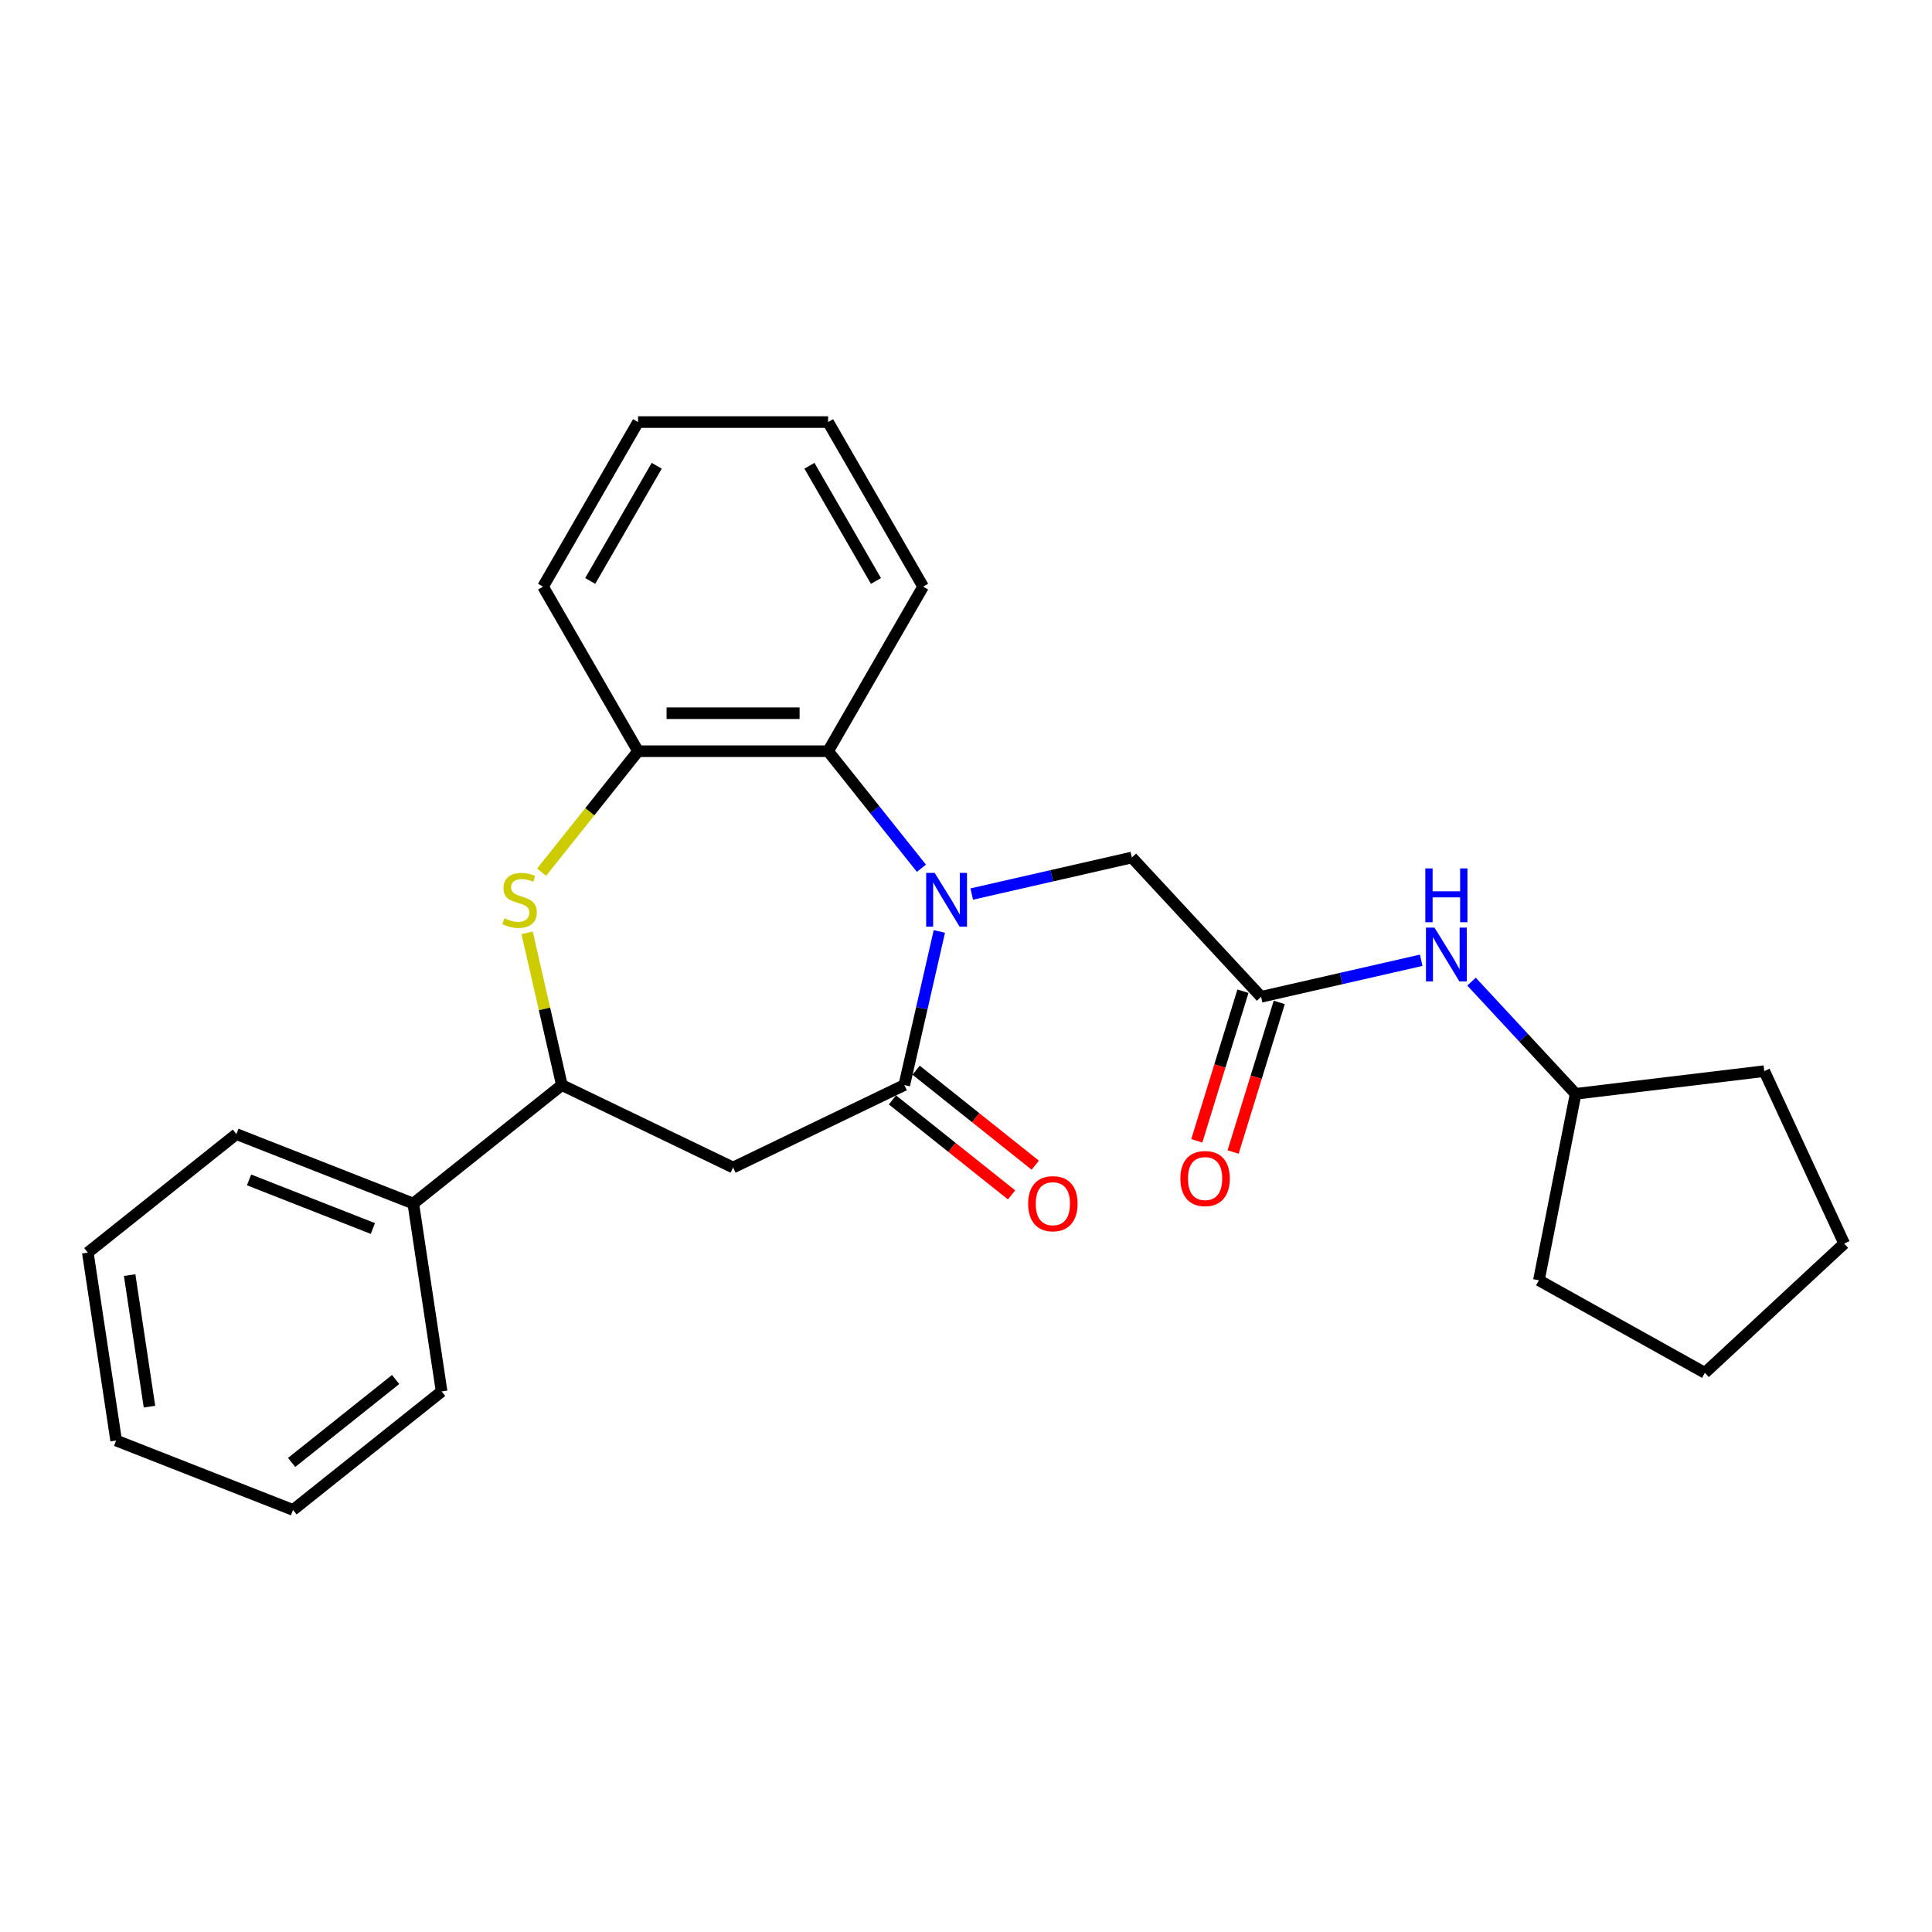<?xml version='1.0' encoding='iso-8859-1'?>
<svg version='1.1' baseProfile='full'
              xmlns='http://www.w3.org/2000/svg'
                      xmlns:rdkit='http://www.rdkit.org/xml'
                      xmlns:xlink='http://www.w3.org/1999/xlink'
                  xml:space='preserve'
width='1000px' height='1000px' viewBox='0 0 1000 1000'>
<!-- END OF HEADER -->
<rect style='opacity:1.0;fill:#FFFFFF;stroke:none' width='1000' height='1000' x='0' y='0'> </rect>
<path class='bond-0' d='M 486.207,482.115 L 477.133,521.869' style='fill:none;fill-rule:evenodd;stroke:#0000FF;stroke-width:6px;stroke-linecap:butt;stroke-linejoin:miter;stroke-opacity:1' />
<path class='bond-0' d='M 477.133,521.869 L 468.06,561.623' style='fill:none;fill-rule:evenodd;stroke:#000000;stroke-width:6px;stroke-linecap:butt;stroke-linejoin:miter;stroke-opacity:1' />
<path class='bond-3' d='M 476.924,449.398 L 452.772,419.112' style='fill:none;fill-rule:evenodd;stroke:#0000FF;stroke-width:6px;stroke-linecap:butt;stroke-linejoin:miter;stroke-opacity:1' />
<path class='bond-3' d='M 452.772,419.112 L 428.62,388.827' style='fill:none;fill-rule:evenodd;stroke:#000000;stroke-width:6px;stroke-linecap:butt;stroke-linejoin:miter;stroke-opacity:1' />
<path class='bond-7' d='M 502.97,462.756 L 544.406,453.298' style='fill:none;fill-rule:evenodd;stroke:#0000FF;stroke-width:6px;stroke-linecap:butt;stroke-linejoin:miter;stroke-opacity:1' />
<path class='bond-7' d='M 544.406,453.298 L 585.842,443.841' style='fill:none;fill-rule:evenodd;stroke:#000000;stroke-width:6px;stroke-linecap:butt;stroke-linejoin:miter;stroke-opacity:1' />
<path class='bond-2' d='M 468.06,561.623 L 379.44,604.3' style='fill:none;fill-rule:evenodd;stroke:#000000;stroke-width:6px;stroke-linecap:butt;stroke-linejoin:miter;stroke-opacity:1' />
<path class='bond-9' d='M 461.927,569.313 L 492.755,593.898' style='fill:none;fill-rule:evenodd;stroke:#000000;stroke-width:6px;stroke-linecap:butt;stroke-linejoin:miter;stroke-opacity:1' />
<path class='bond-9' d='M 492.755,593.898 L 523.583,618.482' style='fill:none;fill-rule:evenodd;stroke:#FF0000;stroke-width:6px;stroke-linecap:butt;stroke-linejoin:miter;stroke-opacity:1' />
<path class='bond-9' d='M 474.192,553.933 L 505.02,578.517' style='fill:none;fill-rule:evenodd;stroke:#000000;stroke-width:6px;stroke-linecap:butt;stroke-linejoin:miter;stroke-opacity:1' />
<path class='bond-9' d='M 505.02,578.517 L 535.848,603.102' style='fill:none;fill-rule:evenodd;stroke:#FF0000;stroke-width:6px;stroke-linecap:butt;stroke-linejoin:miter;stroke-opacity:1' />
<path class='bond-1' d='M 280.322,451.445 L 305.291,420.136' style='fill:none;fill-rule:evenodd;stroke:#CCCC00;stroke-width:6px;stroke-linecap:butt;stroke-linejoin:miter;stroke-opacity:1' />
<path class='bond-1' d='M 305.291,420.136 L 330.259,388.827' style='fill:none;fill-rule:evenodd;stroke:#000000;stroke-width:6px;stroke-linecap:butt;stroke-linejoin:miter;stroke-opacity:1' />
<path class='bond-26' d='M 272.834,482.823 L 281.827,522.223' style='fill:none;fill-rule:evenodd;stroke:#CCCC00;stroke-width:6px;stroke-linecap:butt;stroke-linejoin:miter;stroke-opacity:1' />
<path class='bond-26' d='M 281.827,522.223 L 290.819,561.623' style='fill:none;fill-rule:evenodd;stroke:#000000;stroke-width:6px;stroke-linecap:butt;stroke-linejoin:miter;stroke-opacity:1' />
<path class='bond-4' d='M 379.44,604.3 L 290.819,561.623' style='fill:none;fill-rule:evenodd;stroke:#000000;stroke-width:6px;stroke-linecap:butt;stroke-linejoin:miter;stroke-opacity:1' />
<path class='bond-5' d='M 428.62,388.827 L 330.259,388.827' style='fill:none;fill-rule:evenodd;stroke:#000000;stroke-width:6px;stroke-linecap:butt;stroke-linejoin:miter;stroke-opacity:1' />
<path class='bond-5' d='M 413.866,369.154 L 345.013,369.154' style='fill:none;fill-rule:evenodd;stroke:#000000;stroke-width:6px;stroke-linecap:butt;stroke-linejoin:miter;stroke-opacity:1' />
<path class='bond-13' d='M 428.62,388.827 L 477.8,303.644' style='fill:none;fill-rule:evenodd;stroke:#000000;stroke-width:6px;stroke-linecap:butt;stroke-linejoin:miter;stroke-opacity:1' />
<path class='bond-11' d='M 290.819,561.623 L 213.918,622.95' style='fill:none;fill-rule:evenodd;stroke:#000000;stroke-width:6px;stroke-linecap:butt;stroke-linejoin:miter;stroke-opacity:1' />
<path class='bond-14' d='M 330.259,388.827 L 281.079,303.644' style='fill:none;fill-rule:evenodd;stroke:#000000;stroke-width:6px;stroke-linecap:butt;stroke-linejoin:miter;stroke-opacity:1' />
<path class='bond-6' d='M 652.744,515.945 L 585.842,443.841' style='fill:none;fill-rule:evenodd;stroke:#000000;stroke-width:6px;stroke-linecap:butt;stroke-linejoin:miter;stroke-opacity:1' />
<path class='bond-8' d='M 652.744,515.945 L 694.18,506.487' style='fill:none;fill-rule:evenodd;stroke:#000000;stroke-width:6px;stroke-linecap:butt;stroke-linejoin:miter;stroke-opacity:1' />
<path class='bond-8' d='M 694.18,506.487 L 735.616,497.03' style='fill:none;fill-rule:evenodd;stroke:#0000FF;stroke-width:6px;stroke-linecap:butt;stroke-linejoin:miter;stroke-opacity:1' />
<path class='bond-10' d='M 643.345,513.045 L 631.401,551.769' style='fill:none;fill-rule:evenodd;stroke:#000000;stroke-width:6px;stroke-linecap:butt;stroke-linejoin:miter;stroke-opacity:1' />
<path class='bond-10' d='M 631.401,551.769 L 619.456,590.492' style='fill:none;fill-rule:evenodd;stroke:#FF0000;stroke-width:6px;stroke-linecap:butt;stroke-linejoin:miter;stroke-opacity:1' />
<path class='bond-10' d='M 662.143,518.844 L 650.199,557.567' style='fill:none;fill-rule:evenodd;stroke:#000000;stroke-width:6px;stroke-linecap:butt;stroke-linejoin:miter;stroke-opacity:1' />
<path class='bond-10' d='M 650.199,557.567 L 638.254,596.291' style='fill:none;fill-rule:evenodd;stroke:#FF0000;stroke-width:6px;stroke-linecap:butt;stroke-linejoin:miter;stroke-opacity:1' />
<path class='bond-12' d='M 761.662,508.093 L 788.602,537.127' style='fill:none;fill-rule:evenodd;stroke:#0000FF;stroke-width:6px;stroke-linecap:butt;stroke-linejoin:miter;stroke-opacity:1' />
<path class='bond-12' d='M 788.602,537.127 L 815.541,566.161' style='fill:none;fill-rule:evenodd;stroke:#000000;stroke-width:6px;stroke-linecap:butt;stroke-linejoin:miter;stroke-opacity:1' />
<path class='bond-15' d='M 213.918,622.95 L 122.356,587.015' style='fill:none;fill-rule:evenodd;stroke:#000000;stroke-width:6px;stroke-linecap:butt;stroke-linejoin:miter;stroke-opacity:1' />
<path class='bond-15' d='M 192.996,635.872 L 128.903,610.717' style='fill:none;fill-rule:evenodd;stroke:#000000;stroke-width:6px;stroke-linecap:butt;stroke-linejoin:miter;stroke-opacity:1' />
<path class='bond-16' d='M 213.918,622.95 L 228.578,720.212' style='fill:none;fill-rule:evenodd;stroke:#000000;stroke-width:6px;stroke-linecap:butt;stroke-linejoin:miter;stroke-opacity:1' />
<path class='bond-17' d='M 815.541,566.161 L 913.199,554.417' style='fill:none;fill-rule:evenodd;stroke:#000000;stroke-width:6px;stroke-linecap:butt;stroke-linejoin:miter;stroke-opacity:1' />
<path class='bond-18' d='M 815.541,566.161 L 796.533,662.668' style='fill:none;fill-rule:evenodd;stroke:#000000;stroke-width:6px;stroke-linecap:butt;stroke-linejoin:miter;stroke-opacity:1' />
<path class='bond-19' d='M 477.8,303.644 L 428.62,218.461' style='fill:none;fill-rule:evenodd;stroke:#000000;stroke-width:6px;stroke-linecap:butt;stroke-linejoin:miter;stroke-opacity:1' />
<path class='bond-19' d='M 453.387,300.702 L 418.96,241.074' style='fill:none;fill-rule:evenodd;stroke:#000000;stroke-width:6px;stroke-linecap:butt;stroke-linejoin:miter;stroke-opacity:1' />
<path class='bond-27' d='M 281.079,303.644 L 330.259,218.461' style='fill:none;fill-rule:evenodd;stroke:#000000;stroke-width:6px;stroke-linecap:butt;stroke-linejoin:miter;stroke-opacity:1' />
<path class='bond-27' d='M 305.492,300.702 L 339.919,241.074' style='fill:none;fill-rule:evenodd;stroke:#000000;stroke-width:6px;stroke-linecap:butt;stroke-linejoin:miter;stroke-opacity:1' />
<path class='bond-21' d='M 122.356,587.015 L 45.455,648.342' style='fill:none;fill-rule:evenodd;stroke:#000000;stroke-width:6px;stroke-linecap:butt;stroke-linejoin:miter;stroke-opacity:1' />
<path class='bond-22' d='M 228.578,720.212 L 151.676,781.539' style='fill:none;fill-rule:evenodd;stroke:#000000;stroke-width:6px;stroke-linecap:butt;stroke-linejoin:miter;stroke-opacity:1' />
<path class='bond-22' d='M 204.777,714.031 L 150.946,756.96' style='fill:none;fill-rule:evenodd;stroke:#000000;stroke-width:6px;stroke-linecap:butt;stroke-linejoin:miter;stroke-opacity:1' />
<path class='bond-23' d='M 913.199,554.417 L 954.545,643.666' style='fill:none;fill-rule:evenodd;stroke:#000000;stroke-width:6px;stroke-linecap:butt;stroke-linejoin:miter;stroke-opacity:1' />
<path class='bond-24' d='M 796.533,662.668 L 882.442,710.568' style='fill:none;fill-rule:evenodd;stroke:#000000;stroke-width:6px;stroke-linecap:butt;stroke-linejoin:miter;stroke-opacity:1' />
<path class='bond-20' d='M 428.62,218.461 L 330.259,218.461' style='fill:none;fill-rule:evenodd;stroke:#000000;stroke-width:6px;stroke-linecap:butt;stroke-linejoin:miter;stroke-opacity:1' />
<path class='bond-29' d='M 45.455,648.342 L 60.114,745.604' style='fill:none;fill-rule:evenodd;stroke:#000000;stroke-width:6px;stroke-linecap:butt;stroke-linejoin:miter;stroke-opacity:1' />
<path class='bond-29' d='M 67.106,659.999 L 77.368,728.083' style='fill:none;fill-rule:evenodd;stroke:#000000;stroke-width:6px;stroke-linecap:butt;stroke-linejoin:miter;stroke-opacity:1' />
<path class='bond-25' d='M 151.676,781.539 L 60.114,745.604' style='fill:none;fill-rule:evenodd;stroke:#000000;stroke-width:6px;stroke-linecap:butt;stroke-linejoin:miter;stroke-opacity:1' />
<path class='bond-28' d='M 954.545,643.666 L 882.442,710.568' style='fill:none;fill-rule:evenodd;stroke:#000000;stroke-width:6px;stroke-linecap:butt;stroke-linejoin:miter;stroke-opacity:1' />
<path  class='atom-0' d='M 483.79 451.8
L 492.918 466.555
Q 493.822 468.01, 495.278 470.646
Q 496.734 473.282, 496.813 473.44
L 496.813 451.8
L 500.511 451.8
L 500.511 479.656
L 496.695 479.656
L 486.898 463.525
Q 485.757 461.636, 484.537 459.473
Q 483.357 457.309, 483.003 456.64
L 483.003 479.656
L 479.383 479.656
L 479.383 451.8
L 483.79 451.8
' fill='#0000FF'/>
<path  class='atom-2' d='M 261.063 475.289
Q 261.378 475.407, 262.676 475.958
Q 263.975 476.509, 265.391 476.863
Q 266.847 477.178, 268.263 477.178
Q 270.899 477.178, 272.434 475.918
Q 273.968 474.62, 273.968 472.378
Q 273.968 470.843, 273.181 469.899
Q 272.434 468.955, 271.253 468.443
Q 270.073 467.932, 268.106 467.341
Q 265.627 466.594, 264.132 465.886
Q 262.676 465.177, 261.614 463.682
Q 260.591 462.187, 260.591 459.669
Q 260.591 456.168, 262.952 454.004
Q 265.352 451.84, 270.073 451.84
Q 273.299 451.84, 276.958 453.374
L 276.053 456.404
Q 272.709 455.027, 270.191 455.027
Q 267.476 455.027, 265.981 456.168
Q 264.486 457.269, 264.526 459.197
Q 264.526 460.692, 265.273 461.597
Q 266.06 462.502, 267.162 463.014
Q 268.303 463.525, 270.191 464.115
Q 272.709 464.902, 274.204 465.689
Q 275.699 466.476, 276.762 468.089
Q 277.863 469.663, 277.863 472.378
Q 277.863 476.233, 275.267 478.318
Q 272.709 480.364, 268.421 480.364
Q 265.942 480.364, 264.053 479.814
Q 262.204 479.302, 260.001 478.397
L 261.063 475.289
' fill='#CCCC00'/>
<path  class='atom-9' d='M 742.482 480.129
L 751.61 494.883
Q 752.514 496.339, 753.97 498.975
Q 755.426 501.611, 755.505 501.769
L 755.505 480.129
L 759.203 480.129
L 759.203 507.985
L 755.387 507.985
L 745.59 491.854
Q 744.449 489.965, 743.229 487.801
Q 742.049 485.638, 741.695 484.969
L 741.695 507.985
L 738.075 507.985
L 738.075 480.129
L 742.482 480.129
' fill='#0000FF'/>
<path  class='atom-9' d='M 737.741 449.488
L 741.518 449.488
L 741.518 461.331
L 755.76 461.331
L 755.76 449.488
L 759.537 449.488
L 759.537 477.344
L 755.76 477.344
L 755.76 464.478
L 741.518 464.478
L 741.518 477.344
L 737.741 477.344
L 737.741 449.488
' fill='#0000FF'/>
<path  class='atom-10' d='M 532.174 623.029
Q 532.174 616.34, 535.479 612.603
Q 538.784 608.865, 544.961 608.865
Q 551.138 608.865, 554.443 612.603
Q 557.748 616.34, 557.748 623.029
Q 557.748 629.796, 554.404 633.652
Q 551.06 637.468, 544.961 637.468
Q 538.824 637.468, 535.479 633.652
Q 532.174 629.835, 532.174 623.029
M 544.961 634.321
Q 549.211 634.321, 551.492 631.488
Q 553.814 628.616, 553.814 623.029
Q 553.814 617.56, 551.492 614.806
Q 549.211 612.012, 544.961 612.012
Q 540.712 612.012, 538.391 614.766
Q 536.109 617.521, 536.109 623.029
Q 536.109 628.655, 538.391 631.488
Q 540.712 634.321, 544.961 634.321
' fill='#FF0000'/>
<path  class='atom-11' d='M 610.965 610.014
Q 610.965 603.326, 614.27 599.588
Q 617.575 595.85, 623.752 595.85
Q 629.929 595.85, 633.234 599.588
Q 636.539 603.326, 636.539 610.014
Q 636.539 616.782, 633.194 620.637
Q 629.85 624.454, 623.752 624.454
Q 617.614 624.454, 614.27 620.637
Q 610.965 616.821, 610.965 610.014
M 623.752 621.306
Q 628.001 621.306, 630.283 618.473
Q 632.604 615.601, 632.604 610.014
Q 632.604 604.545, 630.283 601.791
Q 628.001 598.998, 623.752 598.998
Q 619.503 598.998, 617.181 601.752
Q 614.899 604.506, 614.899 610.014
Q 614.899 615.641, 617.181 618.473
Q 619.503 621.306, 623.752 621.306
' fill='#FF0000'/>
</svg>
